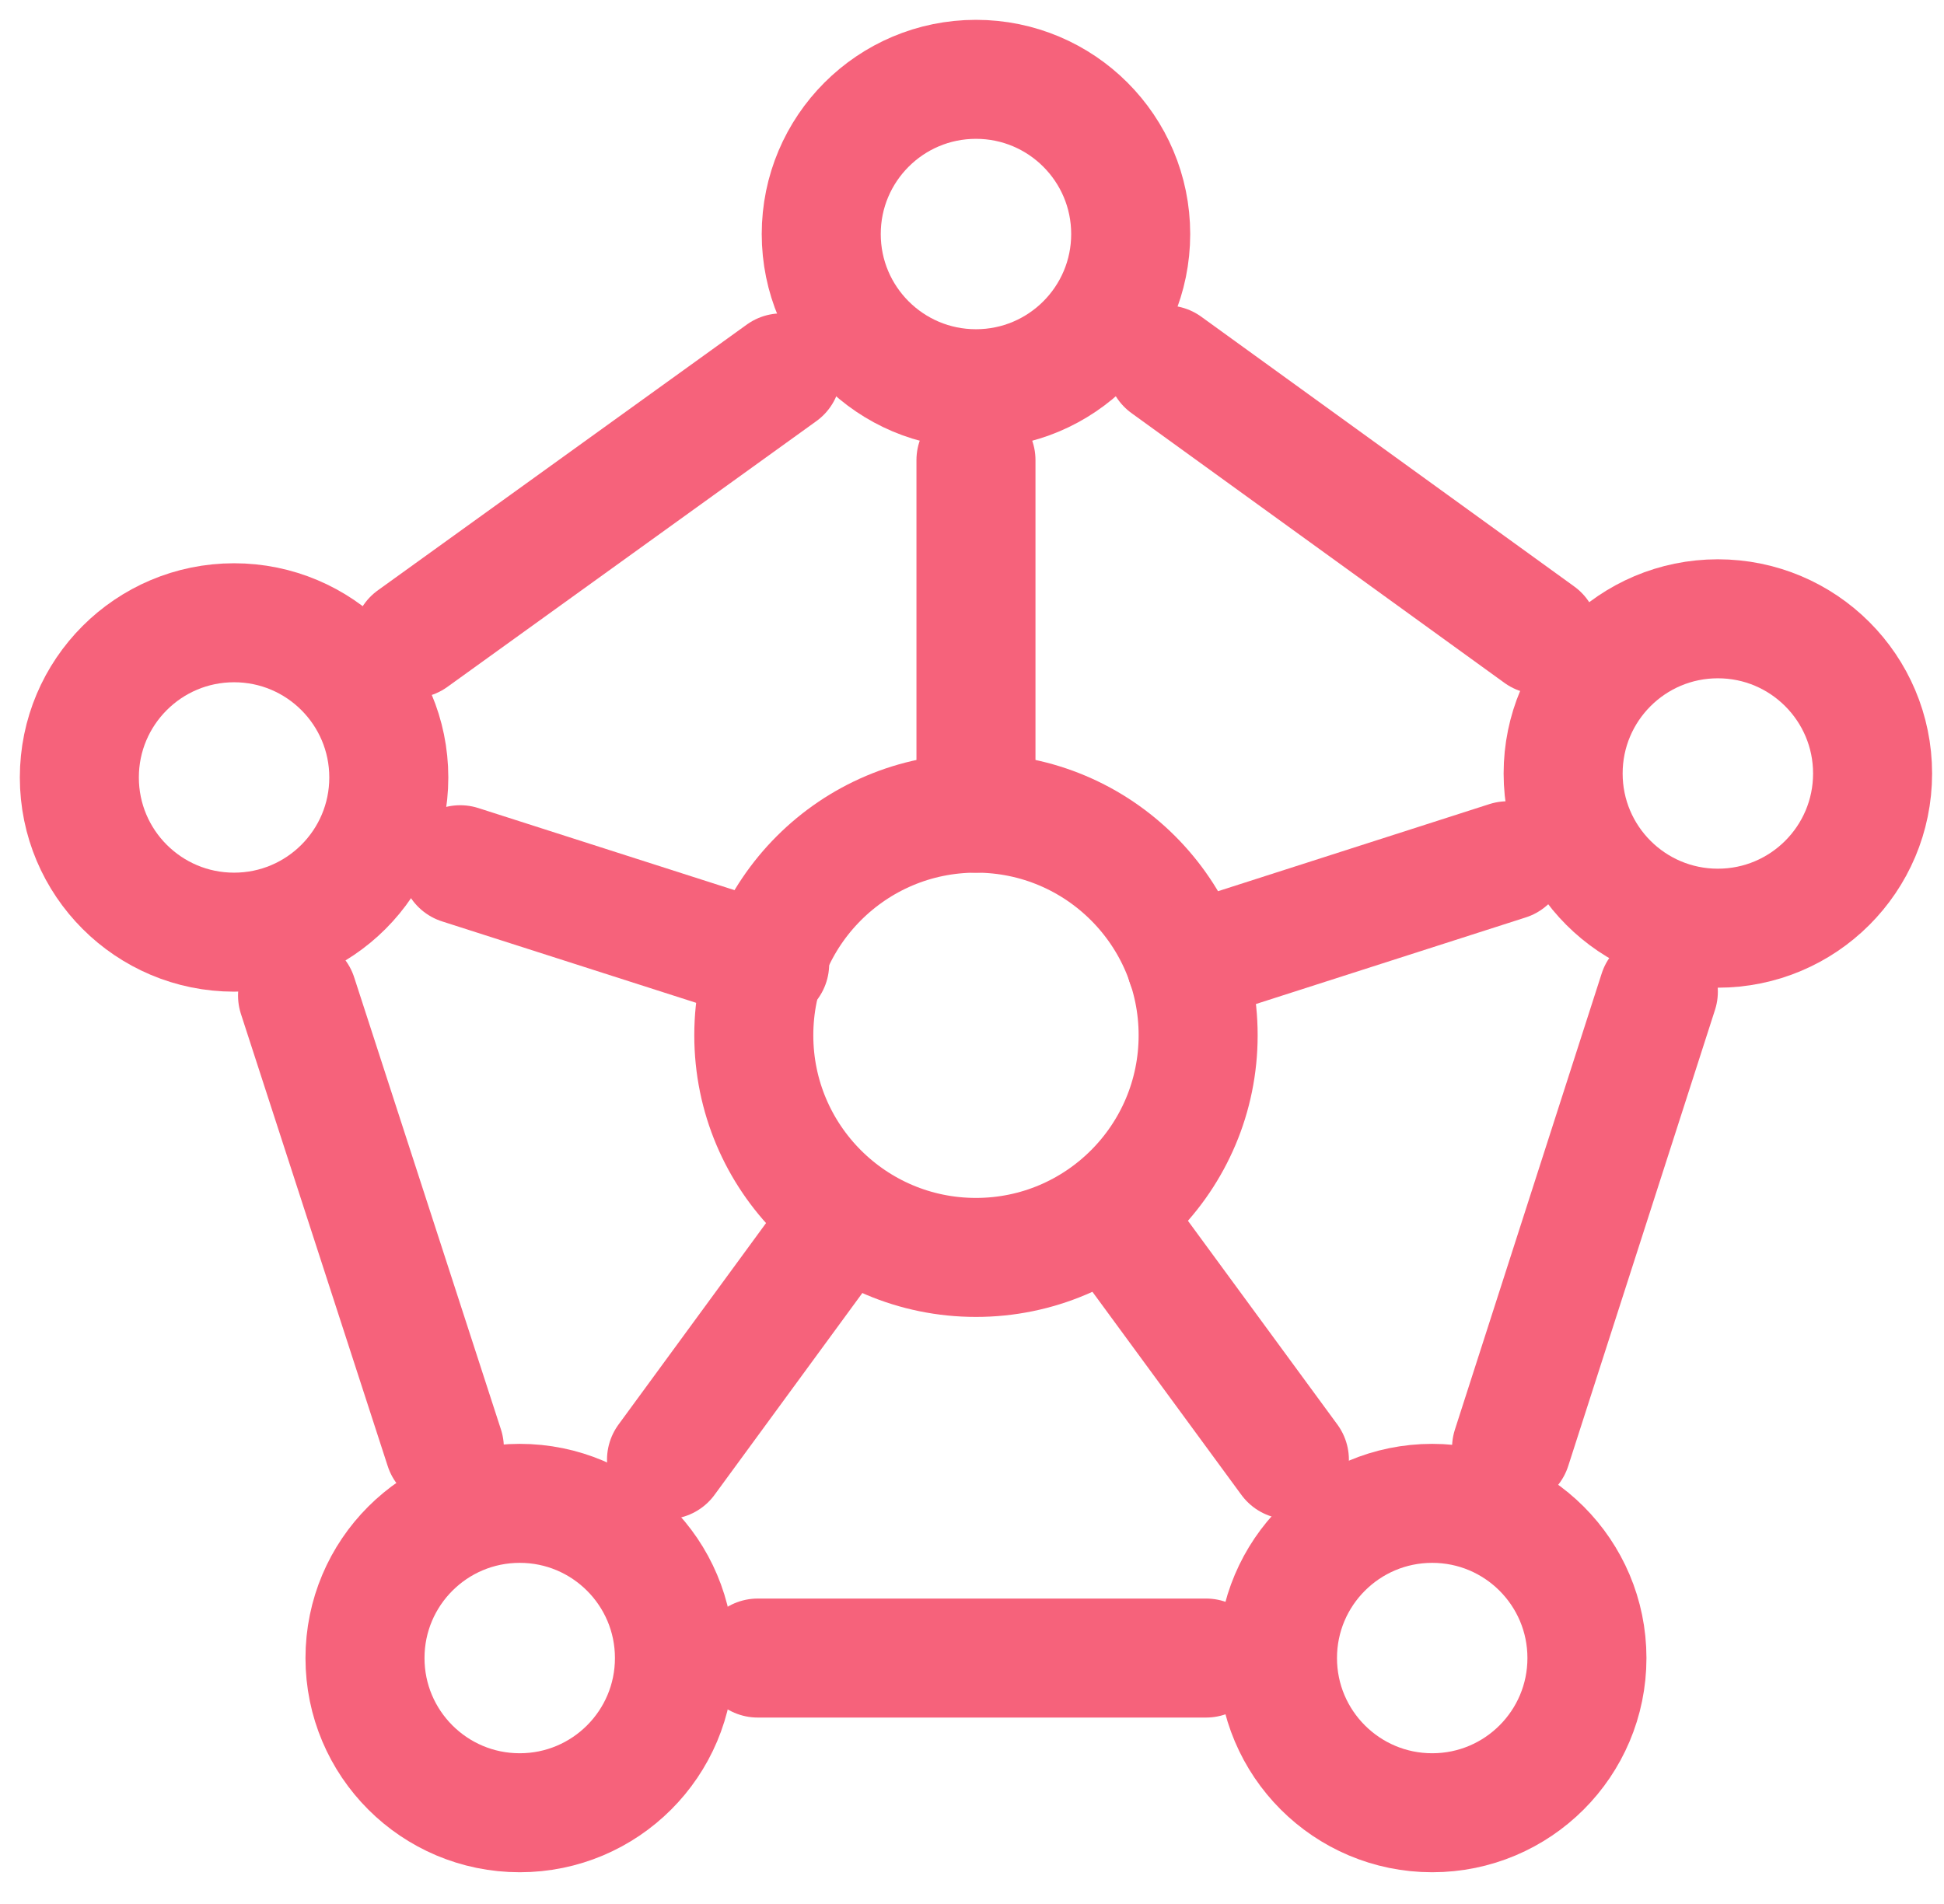 <svg width="49" height="48" viewBox="0 0 49 48" fill="none" xmlns="http://www.w3.org/2000/svg">
<path d="M19.7 9.4L10.4 16.1" stroke="#F6627B" stroke-width="3" stroke-linecap="round" stroke-linejoin="round"/>
<path d="M38.8 16L29.4 9.2" stroke="#F6627B" stroke-width="3" stroke-linecap="round" stroke-linejoin="round"/>
<path d="M38.1 36.5L41.8 25" stroke="#F6627B" stroke-width="3" stroke-linecap="round" stroke-linejoin="round"/>
<path d="M19.1 41.8H30.4" stroke="#F6627B" stroke-width="3" stroke-linecap="round" stroke-linejoin="round"/>
<path d="M7.5 25.1L11.2 36.5" stroke="#F6627B" stroke-width="3" stroke-linecap="round" stroke-linejoin="round"/>
<path d="M24.6 9.8C26.754 9.8 28.5 8.054 28.5 5.9C28.5 3.746 26.754 2 24.6 2C22.446 2 20.7 3.746 20.7 5.9C20.7 8.054 22.446 9.8 24.6 9.8Z" stroke="#F6627B" stroke-width="3" stroke-linecap="round" stroke-linejoin="round"/>
<path d="M24.6 31.7C27.693 31.7 30.2 29.193 30.2 26.1C30.2 23.007 27.693 20.5 24.6 20.5C21.507 20.5 19 23.007 19 26.1C19 29.193 21.507 31.7 24.6 31.7Z" stroke="#F6627B" stroke-width="3" stroke-linecap="round" stroke-linejoin="round"/>
<path d="M5.9 23.5C8.054 23.5 9.8 21.754 9.8 19.6C9.8 17.446 8.054 15.7 5.9 15.7C3.746 15.7 2 17.446 2 19.6C2 21.754 3.746 23.5 5.9 23.5Z" stroke="#F6627B" stroke-width="3" stroke-linecap="round" stroke-linejoin="round"/>
<path d="M13.1 45.7C15.254 45.7 17 43.954 17 41.8C17 39.646 15.254 37.9 13.1 37.9C10.946 37.9 9.2 39.646 9.2 41.8C9.2 43.954 10.946 45.7 13.1 45.7Z" stroke="#F6627B" stroke-width="3" stroke-linecap="round" stroke-linejoin="round"/>
<path d="M36.1 45.7C38.254 45.7 40 43.954 40 41.8C40 39.646 38.254 37.9 36.1 37.9C33.946 37.9 32.2 39.646 32.2 41.8C32.2 43.954 33.946 45.7 36.1 45.7Z" stroke="#F6627B" stroke-width="3" stroke-linecap="round" stroke-linejoin="round"/>
<path d="M43.3 23.4C45.454 23.4 47.2 21.654 47.2 19.5C47.2 17.346 45.454 15.6 43.3 15.6C41.146 15.6 39.4 17.346 39.4 19.5C39.4 21.654 41.146 23.4 43.3 23.4Z" stroke="#F6627B" stroke-width="3" stroke-linecap="round" stroke-linejoin="round"/>
<path d="M24.6 11.6V20.5" stroke="#F6627B" stroke-width="3" stroke-linecap="round" stroke-linejoin="round"/>
<path d="M11.6 21.8L19.4 24.3" stroke="#F6627B" stroke-width="3" stroke-linecap="round" stroke-linejoin="round"/>
<path d="M16.8 36.8L20.9 31.2" stroke="#F6627B" stroke-width="3" stroke-linecap="round" stroke-linejoin="round"/>
<path d="M32.5 36.8L28.1 30.8" stroke="#F6627B" stroke-width="3" stroke-linecap="round" stroke-linejoin="round"/>
<path d="M38 21.7L29.9 24.3" stroke="#F6627B" stroke-width="3" stroke-linecap="round" stroke-linejoin="round"/>
</svg>
